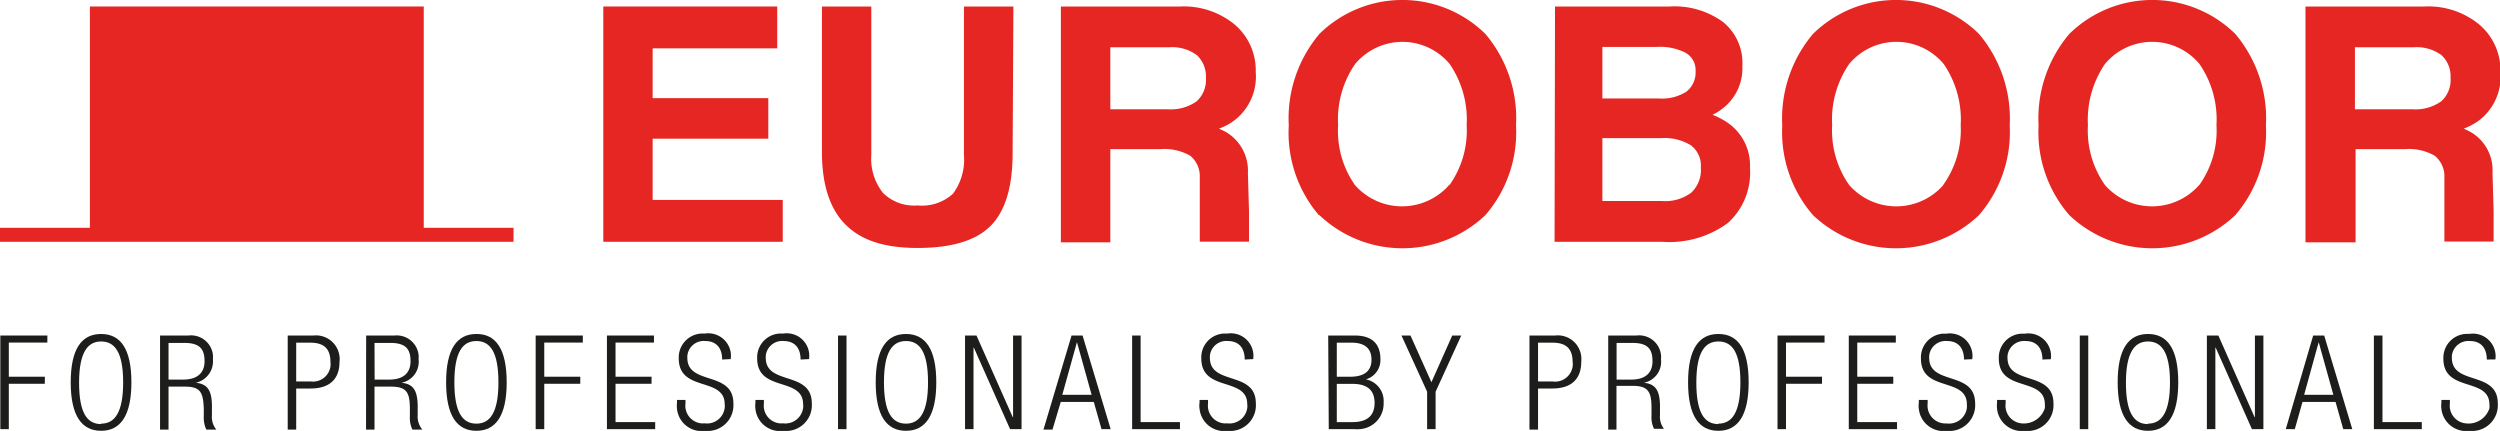 <svg id="Layer_1" data-name="Layer 1" xmlns="http://www.w3.org/2000/svg" viewBox="0 0 226.96 39.12"><defs><style>.cls-1{fill:#e52622;}.cls-2{fill:#1d1d1b;}</style></defs><g id="Laag_1" data-name="Laag 1"><polygon class="cls-1" points="54.77 21.95 54.77 0.59 70.56 0.59 70.56 2.48 70.56 4.39 59.25 4.39 59.25 8.91 69.75 8.91 69.75 10.74 69.75 12.59 59.25 12.59 59.25 18.15 71.06 18.15 71.06 20.05 71.06 21.95 54.77 21.95"/><path class="cls-1" d="M91.93,13.9q0,4.59-2,6.61c-1.35,1.35-3.57,2-6.63,2s-5.13-.71-6.54-2.12-2.13-3.58-2.14-6.52V.59h4.48V14.05a5,5,0,0,0,1.05,3.45,4,4,0,0,0,3.15,1.15,4.17,4.17,0,0,0,3.21-1.06,5.19,5.19,0,0,0,1-3.54V.59h4.49Z"/><path class="cls-1" d="M96.31.59h10.83a7.27,7.27,0,0,1,4.94,1.63A5.45,5.45,0,0,1,114,6.54a5,5,0,0,1-2.09,4.5,5.47,5.47,0,0,1-1.25.64,6.67,6.67,0,0,1,.71.35,4.07,4.07,0,0,1,1.92,3.66l.1,3.49,0,2.76h-4.47l0-3.79,0-2a2.43,2.43,0,0,0-.85-2,4.69,4.69,0,0,0-2.74-.61H100.8V22H96.31Zm4.49,9.33H106a4.11,4.11,0,0,0,2.61-.7,2.63,2.63,0,0,0,.87-2.14A2.66,2.66,0,0,0,108.65,5a3.78,3.78,0,0,0-2.48-.71H100.8Z"/><path class="cls-1" d="M119.73,19.53A11.53,11.53,0,0,1,117,11.39a11.9,11.9,0,0,1,2.78-8.31,10.75,10.75,0,0,1,15.07,0,11.85,11.85,0,0,1,2.78,8.31,11.48,11.48,0,0,1-2.78,8.14,10.94,10.94,0,0,1-15.07,0m11.82-2.74a8.57,8.57,0,0,0,1.55-5.43,8.92,8.92,0,0,0-1.55-5.56,5.58,5.58,0,0,0-7.86-.7,5.22,5.22,0,0,0-.71.7,8.86,8.86,0,0,0-1.55,5.56A8.56,8.56,0,0,0,123,16.79a5.69,5.69,0,0,0,8,.56,4.94,4.94,0,0,0,.56-.56"/><path class="cls-1" d="M141.17.59h10.4A7.5,7.5,0,0,1,156.43,2a4.81,4.81,0,0,1,1.75,4,4.6,4.6,0,0,1-2,4,4.27,4.27,0,0,1-.71.42,6.84,6.84,0,0,1,1.34.7,4.69,4.69,0,0,1,2.06,4.12,6.16,6.16,0,0,1-2,5,9,9,0,0,1-6,1.71h-9.74Zm4.3,8.35h5.12a4.12,4.12,0,0,0,2.51-.62,2.21,2.21,0,0,0,.83-1.88,1.79,1.79,0,0,0-.87-1.63,5.07,5.07,0,0,0-2.65-.55h-4.94Zm0,9.31h5.44a3.94,3.94,0,0,0,2.63-.76,2.84,2.84,0,0,0,.87-2.29,2.32,2.32,0,0,0-.89-2,4.56,4.56,0,0,0-2.69-.66h-5.36Z"/><path class="cls-1" d="M164.59,19.53a11.53,11.53,0,0,1-2.79-8.14,11.91,11.91,0,0,1,2.79-8.31,10.75,10.75,0,0,1,15.07,0,11.91,11.91,0,0,1,2.79,8.31,11.53,11.53,0,0,1-2.79,8.14,10.94,10.94,0,0,1-15.07,0m11.82-2.74A8.57,8.57,0,0,0,178,11.36a8.92,8.92,0,0,0-1.55-5.56,5.59,5.59,0,0,0-7.86-.71,6,6,0,0,0-.71.71,8.92,8.92,0,0,0-1.55,5.56,8.62,8.62,0,0,0,1.54,5.43,5.69,5.69,0,0,0,8,.56,4.94,4.94,0,0,0,.56-.56"/><path class="cls-1" d="M187.86,19.53a11.49,11.49,0,0,1-2.79-8.14,11.86,11.86,0,0,1,2.79-8.31,10.75,10.75,0,0,1,15.07,0,11.9,11.9,0,0,1,2.78,8.31,11.53,11.53,0,0,1-2.78,8.14,10.94,10.94,0,0,1-15.07,0m11.81-2.74a8.51,8.51,0,0,0,1.55-5.43,8.86,8.86,0,0,0-1.55-5.56,5.59,5.59,0,0,0-7.86-.71,6.8,6.8,0,0,0-.71.71,9,9,0,0,0-1.55,5.56,8.62,8.62,0,0,0,1.54,5.43,5.69,5.69,0,0,0,8,.56,4.94,4.94,0,0,0,.56-.56"/><path class="cls-1" d="M209.3.59h10.83a7.27,7.27,0,0,1,4.94,1.63A5.45,5.45,0,0,1,227,6.54a5,5,0,0,1-2.09,4.5,5.9,5.9,0,0,1-1.25.64,6.67,6.67,0,0,1,.71.35,4,4,0,0,1,1.91,3.66l.1,3.49v2.75h-4.47l0-3.78,0-2a2.41,2.41,0,0,0-.86-2,4.65,4.65,0,0,0-2.73-.61h-4.47V22H209.3Zm4.49,9.33H219a4.06,4.06,0,0,0,2.61-.71,2.59,2.59,0,0,0,.86-2.13A2.61,2.61,0,0,0,221.64,5a3.8,3.8,0,0,0-2.48-.71h-5.37Z"/><polygon class="cls-2" points="0.03 30.46 4.3 30.46 4.3 31.1 0.8 31.1 0.8 34.2 4.07 34.2 4.07 34.84 0.8 34.84 0.8 38.96 0.03 38.96 0.03 30.46"/><path class="cls-2" d="M9.18,30.32c1.76,0,2.75,1.35,2.75,4.39s-1,4.4-2.75,4.4-2.76-1.35-2.76-4.4,1-4.39,2.76-4.39m0,8.14c1.23,0,2-1,2-3.75S10.41,31,9.18,31s-2,1-2,3.75.74,3.75,2,3.75"/><path class="cls-2" d="M14.53,30.46H17.1a2,2,0,0,1,2.23,1.74,2.64,2.64,0,0,1,0,.4,2,2,0,0,1-1.56,2.15v0c1.07.1,1.44.7,1.47,2l0,.93A1.81,1.81,0,0,0,19.64,39h-.91a2.56,2.56,0,0,1-.23-1.19l0-.71c-.05-1.5-.32-2-1.71-2H15.3V39h-.77Zm.77,4h1.33c1.22,0,1.94-.55,1.94-1.67s-.45-1.66-1.85-1.66H15.3Z"/><path class="cls-2" d="M26.12,30.46h2.33a2.15,2.15,0,0,1,2.37,1.88,1.88,1.88,0,0,1,0,.53c0,1.31-.66,2.4-2.63,2.4H26.89V39h-.77Zm.77,4.17h1.32A1.6,1.6,0,0,0,30,33.27a1.8,1.8,0,0,0,0-.4c0-1.27-.65-1.76-1.83-1.76H26.89Z"/><path class="cls-2" d="M33.24,30.46h2.57A2,2,0,0,1,38,32.2a1.77,1.77,0,0,1,0,.4,1.94,1.94,0,0,1-1.56,2.15v0c1.08.1,1.44.7,1.48,2l0,.93A1.86,1.86,0,0,0,38.34,39h-.9a2.44,2.44,0,0,1-.23-1.19l0-.71c0-1.5-.32-2-1.71-2H34V39h-.77Zm.77,4h1.33c1.22,0,1.93-.55,1.93-1.67s-.45-1.66-1.85-1.66H34Z"/><path class="cls-2" d="M43.28,30.32C45,30.32,46,31.67,46,34.71s-1,4.4-2.75,4.4-2.75-1.35-2.75-4.4,1-4.39,2.75-4.39m0,8.14c1.23,0,2-1,2-3.75s-.75-3.75-2-3.75-2,1-2,3.75.75,3.75,2,3.75"/><polygon class="cls-2" points="48.63 30.46 52.91 30.46 52.91 31.1 49.41 31.1 49.41 34.2 52.68 34.2 52.68 34.84 49.41 34.84 49.41 38.96 48.63 38.96 48.63 30.46"/><polygon class="cls-2" points="55.1 30.46 59.37 30.46 59.37 31.1 55.88 31.1 55.88 34.2 59.15 34.2 59.15 34.84 55.88 34.84 55.88 38.32 59.48 38.32 59.48 38.96 55.1 38.96 55.1 30.46"/><path class="cls-2" d="M65.56,32.64c0-1-.49-1.68-1.54-1.68a1.49,1.49,0,0,0-1.62,1.35,1.09,1.09,0,0,0,0,.18c0,2.53,4.18,1.14,4.18,4.13a2.34,2.34,0,0,1-2.16,2.5,3.38,3.38,0,0,1-.45,0,2.25,2.25,0,0,1-2.51-2,2.62,2.62,0,0,1,0-.56v-.25h.77v.32a1.61,1.61,0,0,0,1.41,1.8,1.58,1.58,0,0,0,.31,0,1.62,1.62,0,0,0,1.84-1.39,1.28,1.28,0,0,0,0-.34c0-2.52-4.17-1.07-4.17-4.16a2.17,2.17,0,0,1,2.06-2.26H64a2.06,2.06,0,0,1,2.34,1.73,2.33,2.33,0,0,1,0,.59Z"/><path class="cls-2" d="M72.68,32.64c0-1-.49-1.68-1.54-1.68a1.49,1.49,0,0,0-1.62,1.35,1.09,1.09,0,0,0,0,.18c0,2.53,4.18,1.14,4.18,4.13a2.34,2.34,0,0,1-2.16,2.5,3.38,3.38,0,0,1-.45,0,2.25,2.25,0,0,1-2.51-2,2.1,2.1,0,0,1,0-.56v-.25h.77v.32a1.61,1.61,0,0,0,1.4,1.8,1.71,1.71,0,0,0,.32,0,1.63,1.63,0,0,0,1.84-1.39,1.28,1.28,0,0,0,0-.34c0-2.52-4.17-1.07-4.17-4.16a2.16,2.16,0,0,1,2.06-2.26h.31a2.05,2.05,0,0,1,2.34,1.73,2.34,2.34,0,0,1,0,.59Z"/><rect class="cls-2" x="76.08" y="30.46" width="0.77" height="8.5"/><path class="cls-2" d="M82.25,30.32C84,30.32,85,31.67,85,34.71s-1,4.4-2.75,4.4-2.75-1.35-2.75-4.4,1-4.39,2.75-4.39m0,8.14c1.23,0,2-1,2-3.75s-.75-3.75-2-3.75-2,1-2,3.75.75,3.75,2,3.75"/><polygon class="cls-2" points="87.61 30.46 88.65 30.46 91.94 37.87 91.97 37.87 91.97 30.46 92.74 30.46 92.74 38.96 91.7 38.96 88.41 31.56 88.38 31.56 88.38 38.96 87.61 38.96 87.61 30.46"/><path class="cls-2" d="M97.28,30.46h1l2.55,8.5H100l-.7-2.47h-3L95.55,39h-.82Zm1.82,5.38-1.33-4.78h0l-1.33,4.78Z"/><polygon class="cls-2" points="102.78 30.46 103.55 30.46 103.55 38.32 107.12 38.32 107.12 38.96 102.78 38.96 102.78 30.46"/><path class="cls-2" d="M113,32.64c0-1-.49-1.68-1.54-1.68a1.49,1.49,0,0,0-1.62,1.34,1.28,1.28,0,0,0,0,.19c0,2.53,4.17,1.14,4.17,4.13a2.33,2.33,0,0,1-2.15,2.5,3.38,3.38,0,0,1-.45,0,2.25,2.25,0,0,1-2.51-2,1.75,1.75,0,0,1,0-.56v-.25h.77v.32a1.61,1.61,0,0,0,1.41,1.8,1.58,1.58,0,0,0,.31,0,1.63,1.63,0,0,0,1.84-1.39,1.28,1.28,0,0,0,0-.34c0-2.52-4.17-1.07-4.17-4.16a2.16,2.16,0,0,1,2.06-2.26h.32a2.05,2.05,0,0,1,2.33,1.73,1.94,1.94,0,0,1,0,.59Z"/><path class="cls-2" d="M120.58,30.46H123c1.67,0,2.32.87,2.32,2.14A1.82,1.82,0,0,1,124,34.44v0a2,2,0,0,1,1.61,2.12,2.31,2.31,0,0,1-2.2,2.4,1.88,1.88,0,0,1-.41,0h-2.37Zm.78,3.74h1.22c1.33,0,1.93-.56,1.93-1.55s-.59-1.54-1.8-1.54h-1.35Zm0,4.12h1.43c1.34,0,2-.6,2-1.74s-.65-1.73-2-1.73h-1.43Z"/><polygon class="cls-2" points="129.56 35.56 127.23 30.46 128.05 30.46 129.95 34.7 131.84 30.46 132.66 30.46 130.33 35.56 130.33 38.96 129.56 38.96 129.56 35.56"/><path class="cls-2" d="M138.85,30.46h2.33a2.14,2.14,0,0,1,2.37,1.88,2.35,2.35,0,0,1,0,.53c0,1.31-.67,2.4-2.63,2.4h-1.29V39h-.78Zm.78,4.17h1.31a1.61,1.61,0,0,0,1.83-1.36,1.34,1.34,0,0,0,0-.4c0-1.27-.65-1.76-1.83-1.76h-1.31Z"/><path class="cls-2" d="M146,30.46h2.56a2,2,0,0,1,2.23,1.74,1.77,1.77,0,0,1,0,.4,1.94,1.94,0,0,1-1.56,2.15v0c1.07.1,1.43.7,1.47,2l0,.93a1.81,1.81,0,0,0,.36,1.25h-.9a2.33,2.33,0,0,1-.23-1.19l0-.71c0-1.5-.33-2-1.71-2h-1.47V39H146Zm.76,4h1.34c1.21,0,1.92-.55,1.92-1.67s-.44-1.66-1.84-1.66h-1.42Z"/><path class="cls-2" d="M156,30.32c1.77,0,2.75,1.35,2.75,4.39s-1,4.4-2.75,4.4-2.75-1.35-2.75-4.4,1-4.39,2.75-4.39m0,8.14c1.23,0,2-1,2-3.75S157.24,31,156,31s-2,1-2,3.75.75,3.75,2,3.75"/><polygon class="cls-2" points="161.37 30.46 165.64 30.46 165.64 31.1 162.14 31.1 162.14 34.2 165.41 34.2 165.41 34.84 162.14 34.84 162.14 38.96 161.37 38.96 161.37 30.46"/><polygon class="cls-2" points="167.84 30.46 172.11 30.46 172.11 31.1 168.61 31.1 168.61 34.2 171.88 34.2 171.88 34.84 168.61 34.84 168.61 38.32 172.22 38.32 172.22 38.96 167.84 38.96 167.84 30.46"/><path class="cls-2" d="M178.3,32.64c0-1-.49-1.68-1.54-1.68a1.49,1.49,0,0,0-1.62,1.35,1.09,1.09,0,0,0,0,.18c0,2.53,4.17,1.14,4.17,4.13a2.34,2.34,0,0,1-2.15,2.5,3.38,3.38,0,0,1-.45,0,2.25,2.25,0,0,1-2.51-2,1.75,1.75,0,0,1,0-.56v-.25H175v.32a1.62,1.62,0,0,0,1.71,1.81,1.64,1.64,0,0,0,1.85-1.39,1.9,1.9,0,0,0,0-.34c0-2.52-4.17-1.07-4.17-4.16a2.16,2.16,0,0,1,2-2.26h.32a2.06,2.06,0,0,1,2.34,1.73,1.94,1.94,0,0,1,0,.59Z"/><path class="cls-2" d="M185.42,32.64c0-1-.49-1.68-1.54-1.68a1.51,1.51,0,0,0-1.63,1.35,1.08,1.08,0,0,0,0,.18c0,2.53,4.17,1.14,4.17,4.13a2.34,2.34,0,0,1-2.15,2.5,3.53,3.53,0,0,1-.46,0,2.27,2.27,0,0,1-2.51-2,2.62,2.62,0,0,1,0-.56v-.25h.78v.32a1.61,1.61,0,0,0,1.4,1.8,2,2,0,0,0,2.16-1.38,1.9,1.9,0,0,0,0-.34c0-2.52-4.18-1.07-4.18-4.16a2.17,2.17,0,0,1,2.06-2.26h.32a2.06,2.06,0,0,1,2.34,1.73,1.94,1.94,0,0,1,0,.59Z"/><rect class="cls-2" x="188.81" y="30.46" width="0.77" height="8.5"/><path class="cls-2" d="M195,30.32c1.77,0,2.75,1.35,2.75,4.39s-1,4.4-2.75,4.4-2.75-1.35-2.75-4.4,1-4.39,2.75-4.39m0,8.14c1.23,0,2-1,2-3.75S196.22,31,195,31s-2,1-2,3.75.75,3.75,2,3.75"/><polygon class="cls-2" points="200.35 30.46 201.39 30.46 204.68 37.87 204.71 37.87 204.71 30.46 205.48 30.46 205.48 38.96 204.44 38.96 201.15 31.56 201.12 31.56 201.12 38.96 200.35 38.96 200.35 30.46"/><path class="cls-2" d="M210,30.46h1l2.55,8.5h-.82l-.7-2.47h-3l-.7,2.47h-.82Zm1.83,5.38-1.33-4.78h0l-1.32,4.78Z"/><polygon class="cls-2" points="215.51 30.46 216.29 30.46 216.29 38.32 219.86 38.32 219.86 38.96 215.51 38.96 215.51 30.46"/><path class="cls-2" d="M225.76,32.64c0-1-.49-1.68-1.54-1.68a1.51,1.51,0,0,0-1.63,1.34v.19c0,2.53,4.17,1.14,4.17,4.13a2.34,2.34,0,0,1-2.15,2.5,3.38,3.38,0,0,1-.45,0,2.27,2.27,0,0,1-2.52-2,2.1,2.1,0,0,1,0-.56v-.25h.77v.32a1.61,1.61,0,0,0,1.4,1.8A2,2,0,0,0,226,37.07a1.9,1.9,0,0,0,0-.34c0-2.52-4.18-1.07-4.18-4.16a2.17,2.17,0,0,1,2.07-2.26h.31a2.06,2.06,0,0,1,2.34,1.73,1.94,1.94,0,0,1,0,.59Z"/><polygon class="cls-1" points="38.47 20.68 38.47 0.59 8.16 0.59 8.16 20.68 0 20.68 0 21.95 46.62 21.95 46.62 20.68 38.47 20.68"/></g></svg>